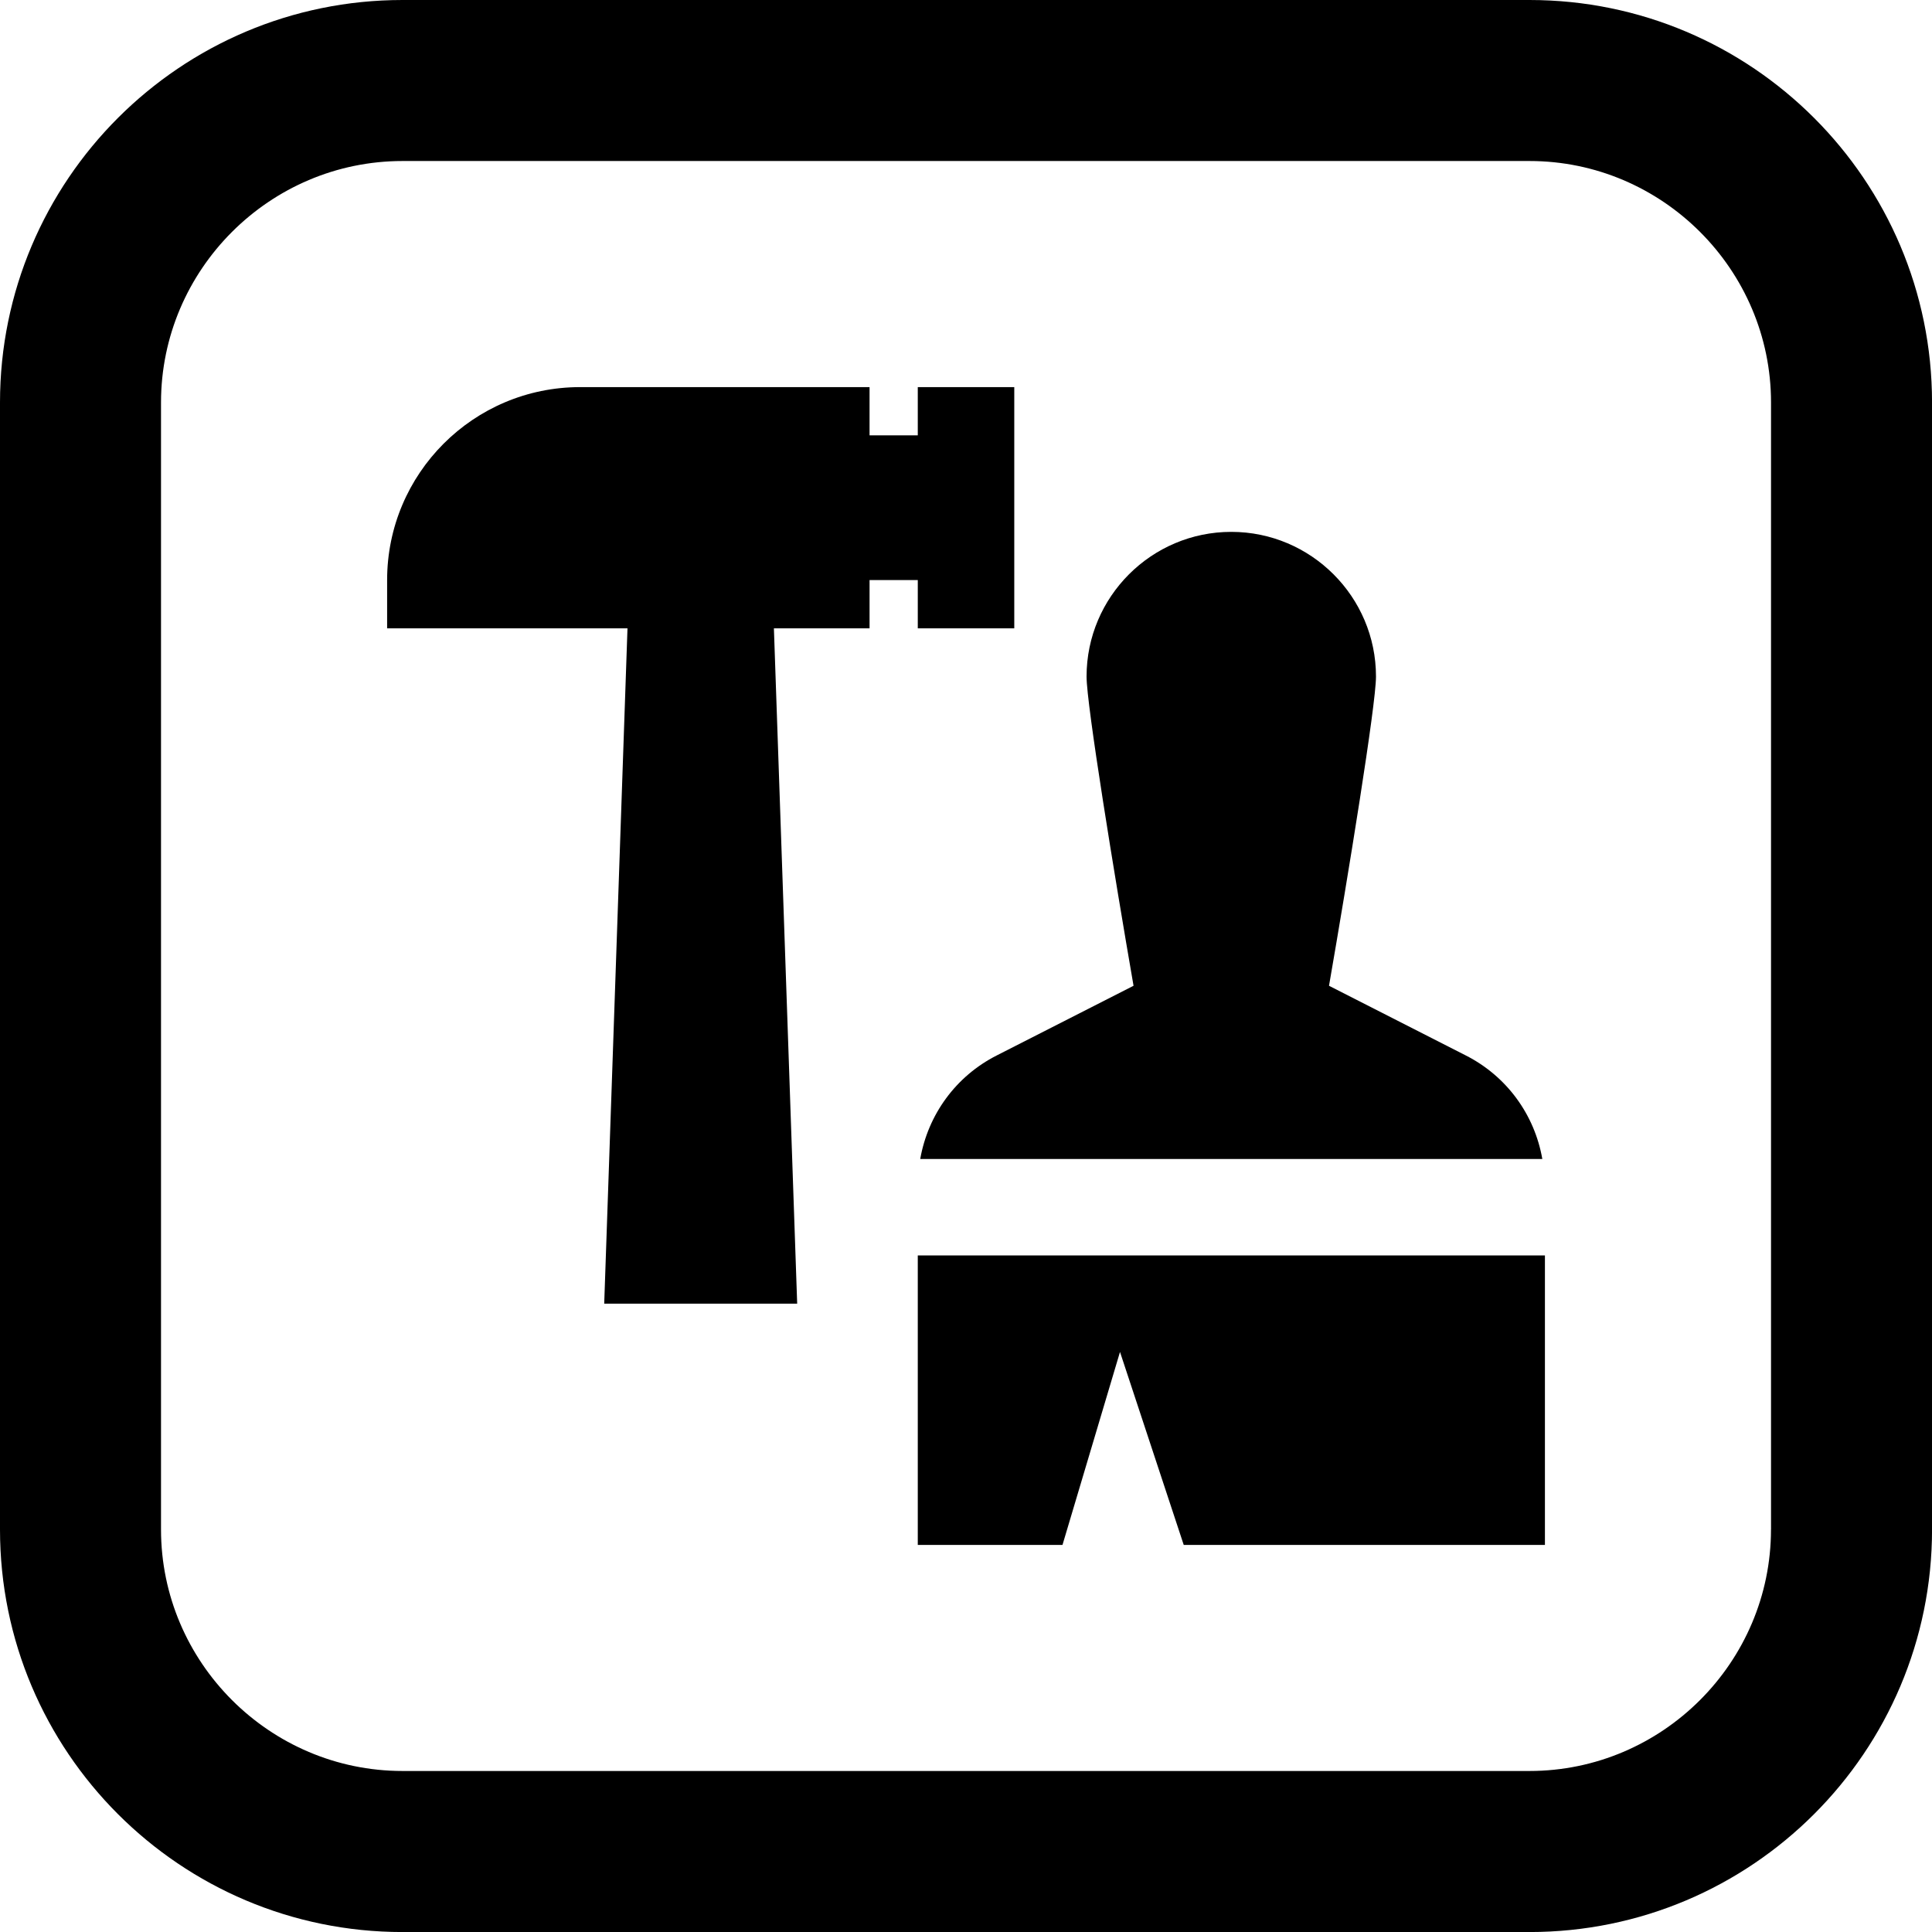 <?xml version="1.0" encoding="UTF-8"?><svg id="Layer_2" xmlns="http://www.w3.org/2000/svg" viewBox="0 0 512 512"><defs><style>.cls-1{stroke-width:0px;}</style></defs><g id="Layer_1-2"><path class="cls-1" d="m405.33,0H106.67C47.79,0,0,47.79,0,106.67v298.67c0,58.88,47.79,106.67,106.67,106.67h298.67c58.88,0,106.67-47.79,106.67-106.67V106.67c0-58.88-47.79-106.67-106.67-106.67Zm64,405.33c0,35.2-28.8,64-64,64H106.67c-35.2,0-64-28.8-64-64V106.67c0-35.2,28.8-64,64-64h298.67c35.2,0,64,28.8,64,64v298.67Z"/><path class="cls-1" d="m243.87,307.14c2.07-11.74,9.41-21.93,20.3-27.45l36.23-18.45c-5.06-29.24-12.45-74.46-12.45-81.94,0-21.15,17.21-38.35,38.35-38.35s38.35,17.21,38.35,38.35c0,7.48-7.38,52.7-12.45,81.94l36.24,18.46c10.88,5.52,18.23,15.7,20.29,27.44h-164.88.01Zm-.65,25.57v76.71h38.35l15.24-51.14,16.89,51.14h95.72v-76.71h-166.2Zm0-230.12v12.78h-12.78v-12.78h-76.71c-28.24,0-51.14,22.9-51.14,51.14v12.78h63.7l-6.17,178.98h51.14l-6.17-178.98h25.35v-12.78h12.78v12.78h25.57v-63.92h-25.57Z"/></g></svg>